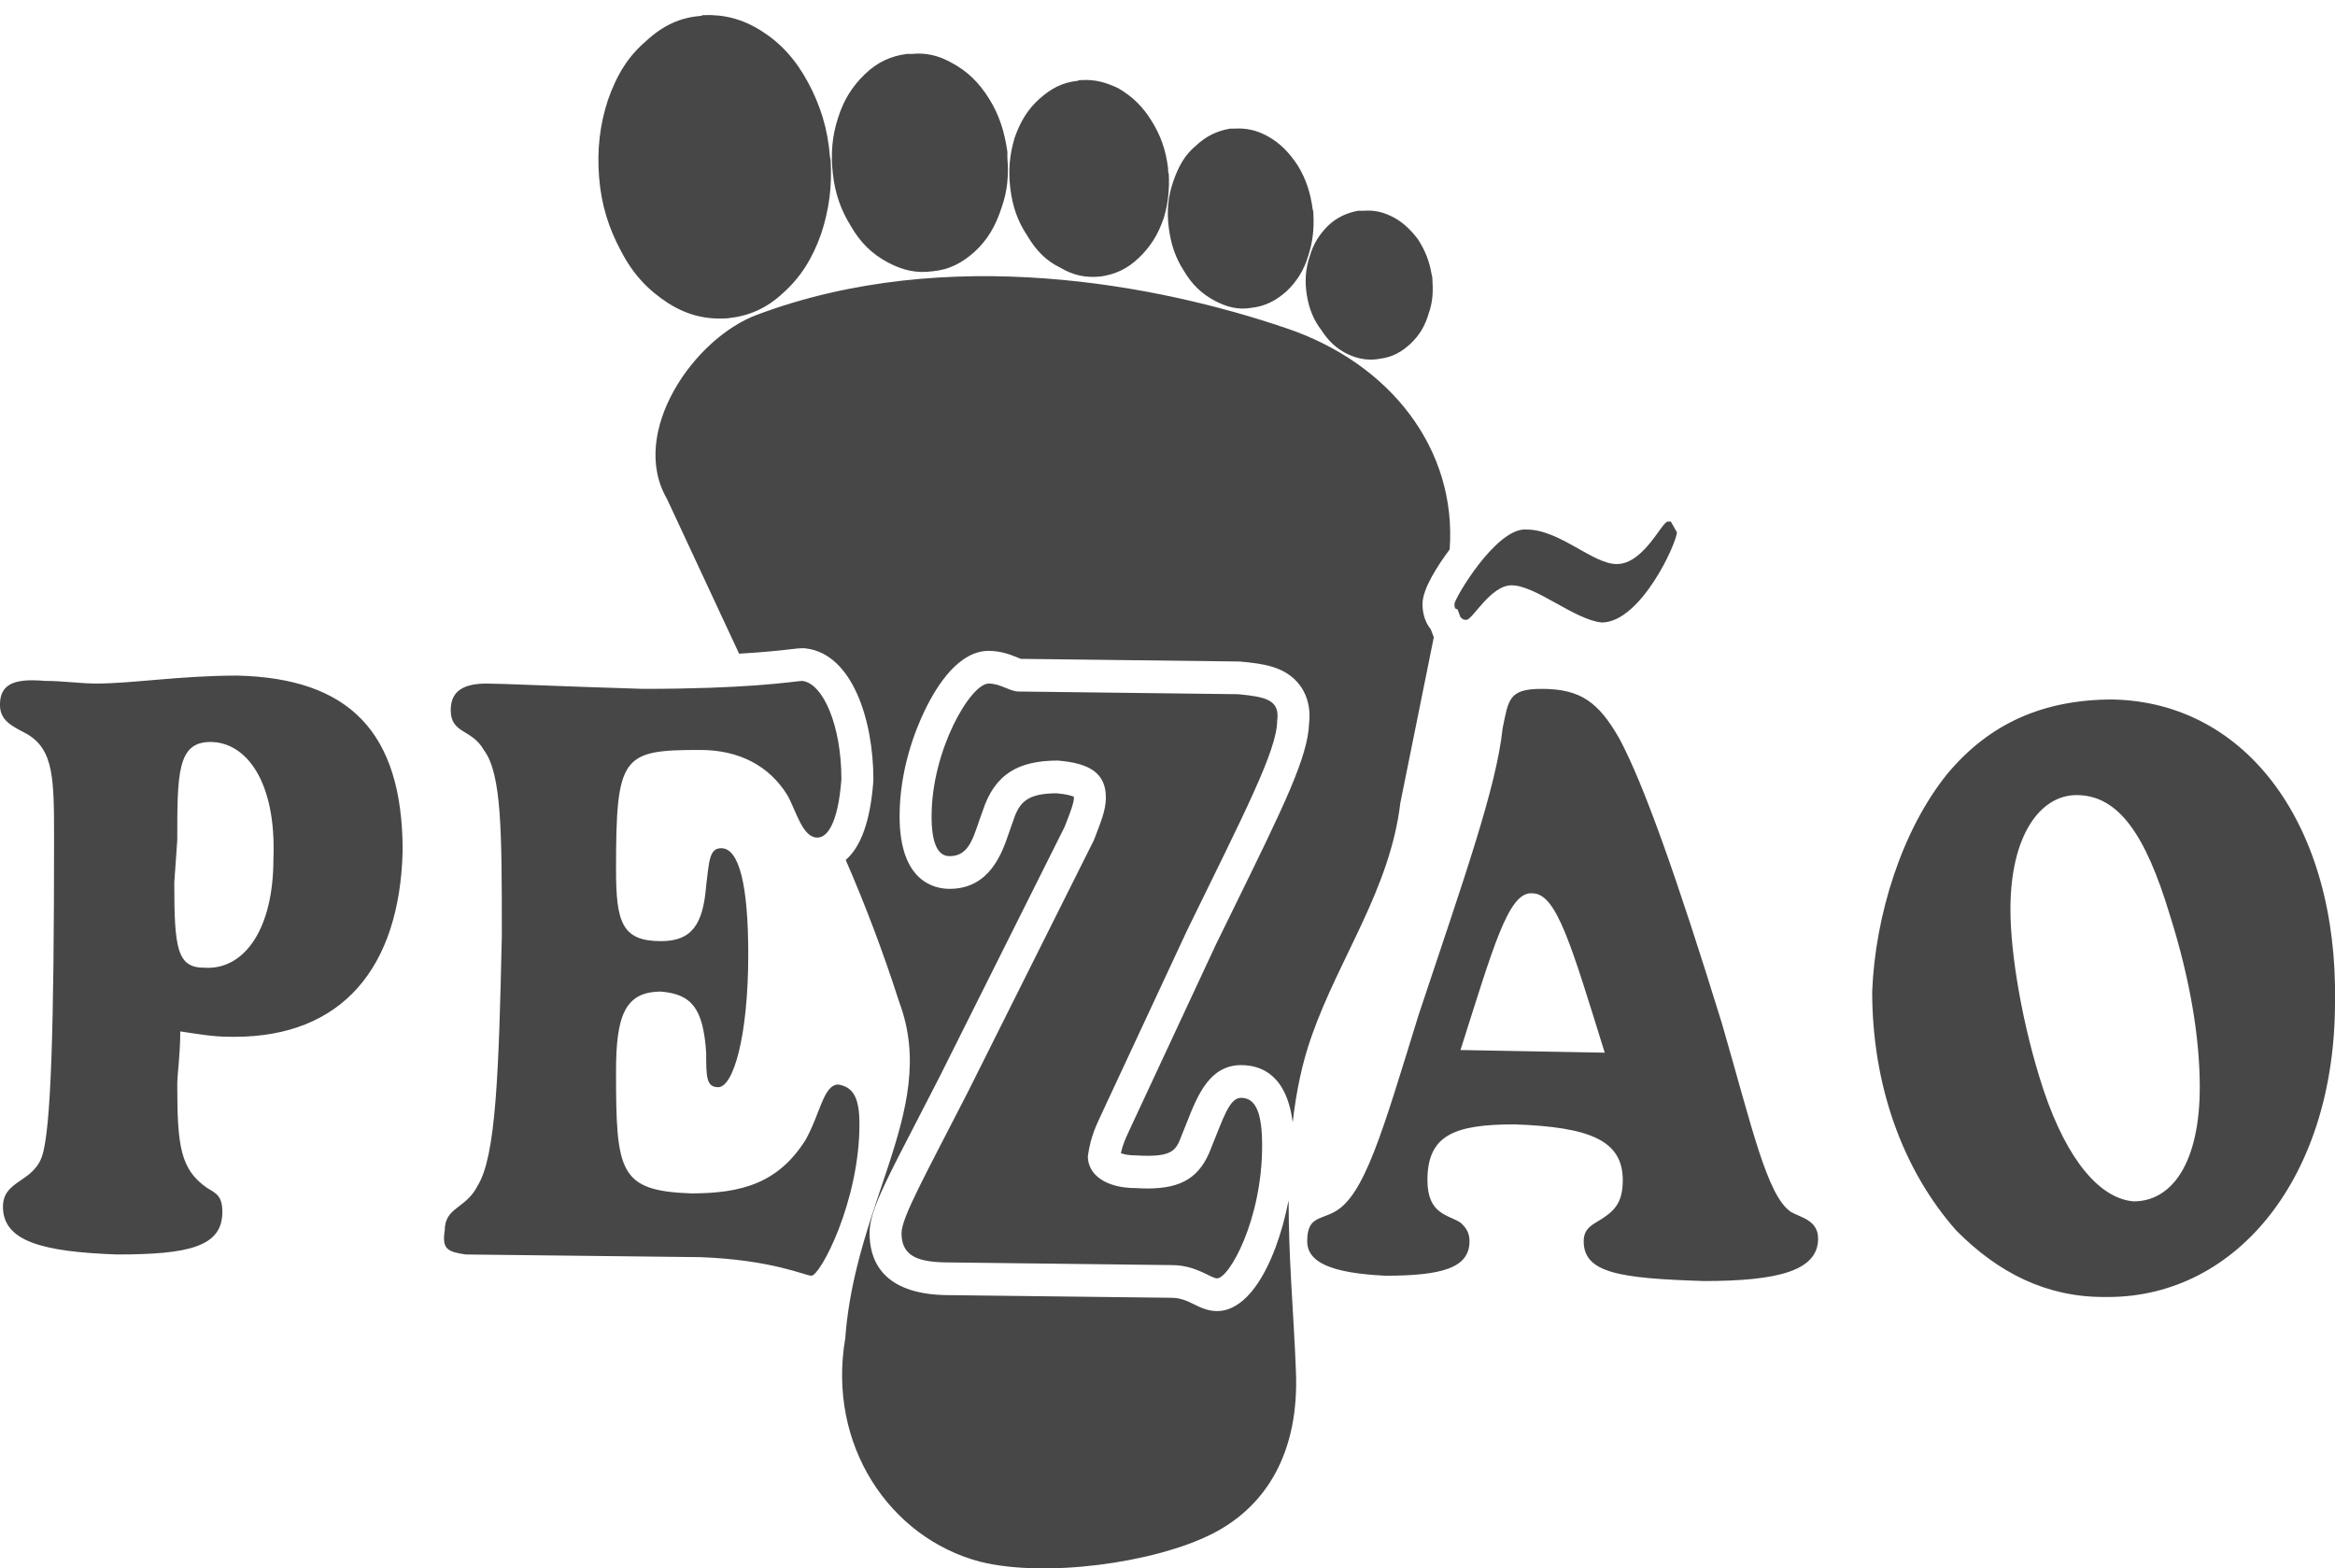 <svg
 xmlns="http://www.w3.org/2000/svg"
 xmlns:xlink="http://www.w3.org/1999/xlink"
 width="131px" height="88px">
<path fill-rule="evenodd"  fill="rgb(71, 71, 71)"
 d="M118.254,72.774 C118.176,72.774 118.096,72.774 118.017,72.773 C114.814,72.773 112.117,71.431 109.756,69.047 C106.721,65.621 105.035,60.852 105.035,55.638 C105.204,51.317 106.721,46.549 109.250,43.420 C111.611,40.589 114.645,39.248 118.523,39.248 C126.110,39.398 131.168,46.400 131.000,56.234 C131.000,65.963 125.555,72.774 118.254,72.774 ZM121.727,51.317 C120.378,46.847 118.860,44.612 116.500,44.612 C114.477,44.612 112.791,46.847 112.791,51.019 C112.791,53.552 113.465,57.575 114.645,61.151 C115.994,65.174 117.849,67.259 119.704,67.408 C121.895,67.408 123.413,65.174 123.413,61.002 C123.413,58.320 122.907,55.042 121.727,51.317 ZM95.594,71.878 C90.873,71.729 88.850,71.431 88.850,69.644 C88.850,69.197 89.018,68.898 89.524,68.600 C90.536,68.004 91.042,67.558 91.042,66.216 C91.042,63.981 89.187,63.237 84.972,63.088 C81.600,63.088 80.083,63.684 80.083,66.216 C80.083,68.154 81.263,68.154 81.937,68.600 C82.274,68.898 82.443,69.197 82.443,69.644 C82.443,71.133 80.926,71.580 77.722,71.580 C74.687,71.431 73.339,70.835 73.339,69.644 C73.339,68.303 74.013,68.451 74.856,68.004 C76.542,67.111 77.553,63.534 79.577,56.979 C82.106,49.380 83.960,44.165 84.297,40.887 C84.635,39.248 84.635,38.652 86.490,38.652 C88.681,38.652 89.693,39.398 90.873,41.483 C92.222,44.016 94.077,49.231 96.605,57.426 C98.291,63.237 99.134,67.111 100.483,68.004 C100.989,68.303 102.001,68.451 102.001,69.494 C102.001,71.282 99.809,71.878 95.594,71.878 ZM85.983,50.125 C85.953,50.121 85.922,50.120 85.892,50.120 C84.596,50.120 83.749,53.238 81.937,58.916 L90.030,59.065 C88.175,53.105 87.332,50.125 85.983,50.125 ZM89.861,34.927 C88.344,34.778 86.152,32.841 84.804,32.841 C83.623,32.841 82.612,34.778 82.274,34.778 C82.106,34.778 82.106,34.778 81.937,34.629 L81.769,34.182 C81.600,34.182 81.600,34.033 81.600,33.884 C81.600,33.592 83.876,29.708 85.554,29.708 C85.585,29.708 85.616,29.710 85.646,29.712 C87.501,29.712 89.356,31.649 90.704,31.649 C92.222,31.649 93.233,29.265 93.570,29.265 C93.570,29.265 93.570,29.265 93.739,29.265 L94.077,29.862 C94.077,30.457 92.053,34.927 89.861,34.927 ZM63.728,66.663 C63.958,66.678 64.176,66.685 64.384,66.685 C66.313,66.685 67.335,66.043 67.943,64.429 C68.618,62.789 68.955,61.598 69.630,61.598 C70.473,61.598 70.809,62.492 70.809,64.279 C70.809,68.451 68.955,71.729 68.281,71.729 C67.943,71.729 67.100,70.984 65.752,70.984 L53.275,70.835 C51.589,70.835 50.578,70.538 50.578,69.197 C50.578,68.303 51.926,65.918 54.287,61.299 L61.368,47.145 C61.705,46.251 62.043,45.506 62.043,44.761 C62.043,43.420 61.199,42.824 59.345,42.675 C57.153,42.675 55.804,43.420 55.130,45.506 C54.624,46.847 54.456,48.039 53.275,48.039 C52.601,48.039 52.264,47.294 52.264,45.804 C52.264,42.079 54.456,38.354 55.467,38.354 C56.142,38.354 56.647,38.801 57.153,38.801 L69.461,38.951 C70.978,39.099 71.821,39.248 71.653,40.440 C71.653,42.079 69.798,45.655 66.595,52.211 L61.874,62.343 C61.536,63.088 61.199,63.684 61.031,64.875 C61.031,65.918 62.043,66.663 63.728,66.663 ZM79.806,33.884 C79.806,34.485 79.988,34.962 80.272,35.312 L80.425,35.716 L80.445,35.734 L78.563,45.051 C77.989,49.870 75.162,53.683 73.605,58.082 C73.052,59.623 72.718,61.273 72.524,62.970 C72.186,60.359 70.810,59.763 69.630,59.763 C67.857,59.763 67.184,61.466 66.590,62.968 C66.497,63.204 66.398,63.455 66.290,63.717 L66.279,63.743 L66.270,63.769 C66.002,64.480 65.796,64.851 64.384,64.851 C64.217,64.851 64.033,64.845 63.839,64.833 L63.784,64.829 L63.728,64.829 C63.317,64.829 63.041,64.764 62.883,64.704 C62.992,64.212 63.147,63.879 63.358,63.424 C63.406,63.322 63.454,63.219 63.502,63.113 L68.207,53.016 C68.559,52.295 68.894,51.611 69.213,50.962 C72.053,45.172 73.384,42.457 73.444,40.572 C73.558,39.527 73.218,38.829 72.906,38.423 C72.094,37.366 70.786,37.237 69.632,37.125 L69.557,37.117 L69.482,37.116 L57.272,36.968 C57.223,36.950 57.154,36.922 57.100,36.900 C56.731,36.749 56.175,36.520 55.467,36.520 C53.837,36.520 52.615,38.342 51.878,39.870 C51.352,40.959 50.470,43.178 50.470,45.804 C50.470,49.477 52.432,49.873 53.275,49.873 C55.531,49.873 56.221,47.853 56.591,46.768 C56.657,46.574 56.726,46.372 56.803,46.166 L56.819,46.124 L56.833,46.082 C57.180,45.009 57.618,44.523 59.274,44.510 C59.851,44.561 60.130,44.653 60.247,44.706 C60.248,44.721 60.249,44.740 60.249,44.761 C60.249,45.047 60.054,45.552 59.847,46.086 C59.808,46.187 59.769,46.289 59.729,46.393 L52.690,60.464 C52.227,61.370 51.797,62.201 51.410,62.949 C50.642,64.433 50.070,65.540 49.657,66.415 C49.043,67.716 48.784,68.497 48.784,69.197 C48.784,69.280 48.787,69.365 48.792,69.451 C48.876,70.975 49.759,72.670 53.275,72.670 L65.731,72.818 C66.242,72.819 66.627,73.007 66.998,73.189 C67.355,73.365 67.760,73.563 68.281,73.563 C69.687,73.563 70.818,71.998 71.571,69.966 C71.868,69.165 72.108,68.296 72.280,67.415 C72.285,67.392 72.291,67.368 72.295,67.344 C72.295,67.363 72.295,67.381 72.295,67.399 C72.295,68.902 72.356,70.399 72.434,71.854 C72.529,73.622 72.646,75.328 72.703,76.894 C72.908,81.461 71.064,84.521 67.991,86.071 C64.754,87.704 58.607,88.542 54.960,87.620 C49.920,86.280 46.396,81.084 47.421,75.093 C47.524,73.691 47.763,72.374 48.070,71.119 C48.566,69.091 49.242,67.230 49.824,65.457 C50.874,62.264 51.618,59.350 50.453,56.238 C49.544,53.401 48.535,50.753 47.448,48.252 C48.310,47.506 48.830,46.040 48.994,43.859 L48.999,43.789 L48.999,43.718 C48.999,40.415 47.821,36.712 45.234,36.385 L45.124,36.371 L45.014,36.371 C44.848,36.371 44.695,36.389 44.390,36.425 C43.901,36.482 42.973,36.590 41.466,36.678 L37.422,27.999 C35.251,24.270 38.938,18.949 42.503,17.650 C53.157,13.669 64.999,15.974 72.129,18.404 C78.020,20.373 81.742,25.226 81.330,30.828 C80.682,31.698 79.806,33.031 79.806,33.884 ZM79.136,19.284 C78.645,19.744 78.112,20.038 77.456,20.122 C76.842,20.247 76.227,20.164 75.612,19.870 C74.998,19.577 74.547,19.158 74.137,18.530 C73.686,17.943 73.441,17.315 73.318,16.560 C73.195,15.806 73.236,15.094 73.481,14.382 C73.686,13.669 74.014,13.166 74.506,12.664 C74.998,12.203 75.530,11.952 76.186,11.826 C76.309,11.826 76.391,11.826 76.473,11.826 C77.047,11.784 77.497,11.868 78.030,12.119 C78.645,12.412 79.095,12.832 79.546,13.418 C79.956,14.046 80.202,14.675 80.325,15.429 C80.366,15.554 80.366,15.680 80.366,15.806 C80.407,16.435 80.366,16.980 80.161,17.566 C79.956,18.278 79.628,18.823 79.136,19.284 ZM72.170,16.351 C71.556,16.896 70.941,17.189 70.203,17.273 C69.466,17.398 68.810,17.231 68.114,16.854 C67.417,16.476 66.884,15.974 66.434,15.219 C65.942,14.466 65.696,13.711 65.573,12.789 C65.450,11.826 65.532,11.030 65.819,10.192 C66.106,9.354 66.474,8.683 67.089,8.181 C67.663,7.636 68.278,7.343 69.015,7.217 C69.097,7.217 69.138,7.217 69.220,7.217 C69.917,7.175 70.490,7.301 71.105,7.636 C71.801,8.013 72.334,8.558 72.826,9.312 C73.277,10.067 73.523,10.820 73.645,11.742 C73.686,11.868 73.686,11.952 73.686,12.036 C73.727,12.873 73.645,13.586 73.400,14.340 C73.154,15.178 72.744,15.806 72.170,16.351 ZM63.893,14.466 C63.237,15.094 62.582,15.387 61.762,15.513 C60.943,15.596 60.246,15.471 59.468,15.010 C58.689,14.633 58.115,14.046 57.624,13.209 C57.091,12.412 56.804,11.574 56.681,10.569 C56.558,9.563 56.640,8.683 56.927,7.720 C57.255,6.798 57.665,6.128 58.320,5.541 C58.976,4.954 59.632,4.619 60.451,4.536 C60.533,4.493 60.615,4.493 60.697,4.493 C61.435,4.452 62.049,4.619 62.746,4.954 C63.524,5.415 64.098,5.960 64.590,6.756 C65.122,7.594 65.409,8.432 65.532,9.438 C65.532,9.563 65.532,9.647 65.573,9.773 C65.614,10.652 65.532,11.449 65.286,12.245 C64.958,13.209 64.508,13.879 63.893,14.466 ZM54.673,14.130 C53.977,14.759 53.239,15.136 52.338,15.219 C51.436,15.346 50.658,15.178 49.797,14.717 C48.937,14.256 48.281,13.627 47.748,12.706 C47.175,11.784 46.847,10.862 46.724,9.731 C46.601,8.642 46.683,7.636 47.011,6.631 C47.339,5.583 47.830,4.829 48.527,4.158 C49.224,3.488 49.961,3.152 50.863,3.027 C50.985,3.027 51.026,3.027 51.149,3.027 C51.928,2.943 52.666,3.111 53.403,3.530 C54.264,3.991 54.919,4.619 55.493,5.541 C56.067,6.463 56.353,7.385 56.517,8.516 C56.517,8.642 56.517,8.725 56.517,8.851 C56.599,9.856 56.517,10.736 56.189,11.658 C55.862,12.664 55.411,13.460 54.673,14.130 ZM43.938,16.435 C42.995,17.315 42.012,17.733 40.823,17.859 C39.635,17.943 38.570,17.692 37.504,17.021 C36.398,16.309 35.537,15.429 34.841,14.088 C34.144,12.789 33.734,11.491 33.611,9.940 C33.489,8.390 33.652,7.008 34.103,5.625 C34.595,4.200 35.251,3.152 36.234,2.315 C37.176,1.435 38.160,0.974 39.348,0.890 C39.389,0.848 39.430,0.848 39.471,0.848 C40.618,0.806 41.643,1.058 42.708,1.728 C43.774,2.399 44.634,3.320 45.331,4.619 C46.027,5.918 46.437,7.217 46.560,8.767 C46.560,8.851 46.601,8.935 46.601,8.977 C46.683,10.485 46.519,11.742 46.068,13.125 C45.577,14.507 44.921,15.554 43.938,16.435 ZM42.386,38.457 C44.048,38.336 44.831,38.205 45.014,38.205 C46.194,38.354 47.205,40.738 47.205,43.718 C47.110,44.991 46.901,45.864 46.618,46.392 C46.403,46.790 46.147,46.996 45.857,46.996 C45.014,46.996 44.677,45.506 44.171,44.612 C43.159,42.973 41.473,42.079 39.282,42.079 C34.898,42.079 34.561,42.378 34.561,48.784 C34.561,51.764 34.898,52.807 37.090,52.807 C38.775,52.807 39.450,51.913 39.619,49.678 C39.787,48.337 39.787,47.592 40.462,47.592 C41.473,47.592 41.979,49.678 41.979,53.552 C41.979,58.171 41.136,61.002 40.293,61.002 C39.619,61.002 39.619,60.406 39.619,59.065 C39.450,56.532 38.775,55.787 37.090,55.638 C35.066,55.638 34.561,56.979 34.561,60.108 C34.561,65.769 34.729,66.813 38.775,66.961 C41.642,66.961 43.665,66.366 45.182,63.981 C46.025,62.492 46.194,60.852 47.037,60.852 C47.880,61.002 48.217,61.598 48.217,63.088 C48.217,67.408 46.025,71.580 45.520,71.580 C45.182,71.580 43.328,70.686 39.282,70.538 L26.131,70.388 C25.119,70.239 24.782,70.090 24.951,69.047 C24.951,67.707 26.131,67.856 26.805,66.515 C27.817,64.875 27.985,60.257 28.154,52.508 C28.154,46.698 28.154,43.420 27.142,42.079 C26.468,40.887 25.287,41.185 25.287,39.844 C25.287,38.801 25.962,38.354 27.311,38.354 C28.154,38.354 31.188,38.503 36.078,38.652 C38.940,38.652 40.977,38.558 42.386,38.457 ZM13.156,58.175 C13.043,58.175 12.927,58.173 12.812,58.171 C11.969,58.171 11.125,58.022 10.113,57.872 C10.113,59.213 9.945,60.257 9.945,60.852 C9.945,64.279 10.113,65.621 11.631,66.663 C12.137,66.961 12.474,67.111 12.474,68.004 C12.474,69.941 10.620,70.388 6.573,70.388 C2.358,70.239 0.166,69.644 0.166,67.707 C0.166,66.216 1.852,66.366 2.358,64.875 C2.864,63.386 3.033,57.575 3.033,47.145 C3.033,43.718 3.033,42.079 1.515,41.185 C0.672,40.738 -0.002,40.440 -0.002,39.546 C-0.002,38.539 0.600,38.170 1.804,38.170 C2.025,38.170 2.266,38.182 2.527,38.205 C3.538,38.205 4.550,38.354 5.393,38.354 C7.416,38.354 10.113,37.907 13.317,37.907 C19.555,38.056 22.590,41.036 22.590,47.741 C22.425,54.322 19.174,58.175 13.156,58.175 ZM11.800,41.632 C9.945,41.632 9.945,43.420 9.945,47.145 L9.777,49.529 C9.777,53.253 9.945,54.297 11.462,54.297 C11.531,54.301 11.599,54.304 11.667,54.304 C13.759,54.304 15.340,52.084 15.340,48.188 C15.509,43.867 13.823,41.632 11.800,41.632 Z"/>
</svg>
